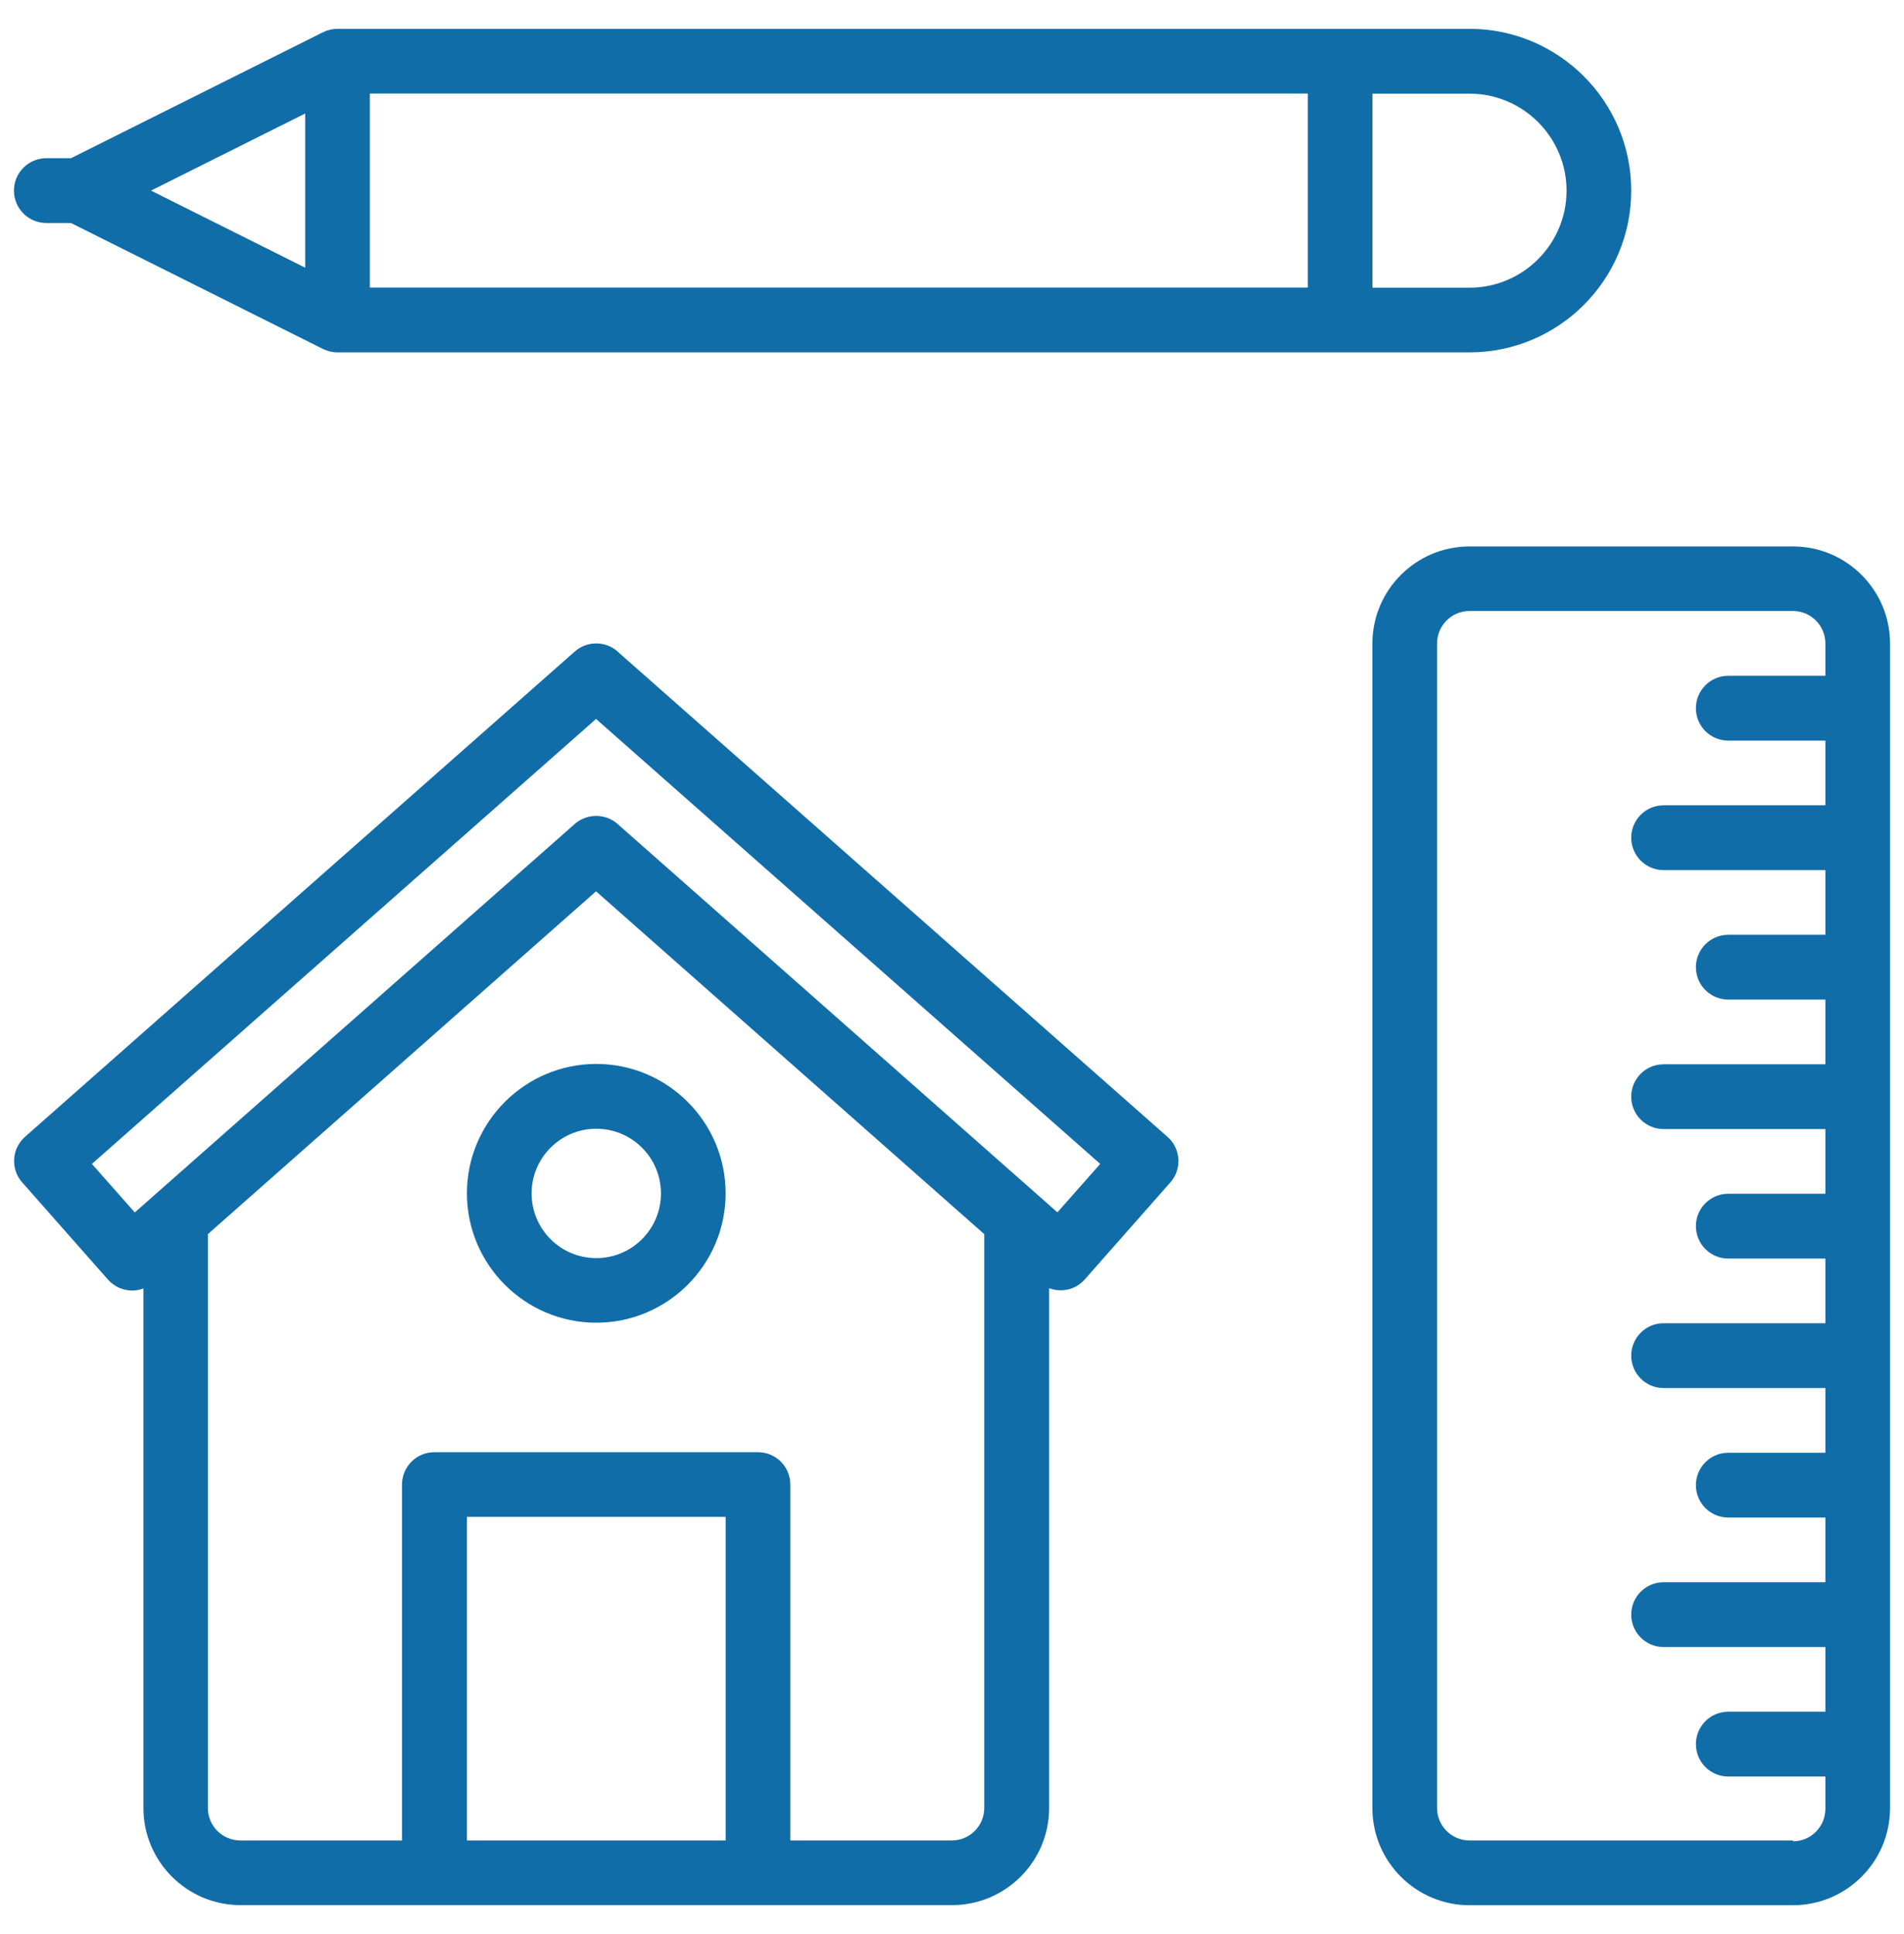 <svg width="64" height="65" viewBox="0 0 64 65" fill="none" xmlns="http://www.w3.org/2000/svg">
<path d="M20.76 21.895C20.348 21.535 19.731 21.535 19.322 21.895L0.841 38.206C0.625 38.396 0.491 38.667 0.476 38.953C0.458 39.24 0.554 39.526 0.748 39.741L3.628 43.004C3.843 43.246 4.141 43.372 4.442 43.372C4.572 43.372 4.698 43.35 4.821 43.302V60.765C4.821 62.563 6.285 64.028 8.084 64.028H32.002C33.801 64.028 35.265 62.563 35.265 60.765V43.294C35.674 43.447 36.153 43.35 36.458 43.004L39.338 39.741C39.528 39.526 39.628 39.243 39.609 38.953C39.591 38.667 39.461 38.396 39.242 38.206L20.76 21.899V21.895ZM15.695 61.854V50.98H24.391V61.854H15.695ZM32.002 61.854H26.565V49.894C26.565 49.292 26.078 48.806 25.476 48.806H14.602C14 48.806 13.513 49.292 13.513 49.894V61.854H8.076C7.478 61.854 6.987 61.367 6.987 60.765V41.477L20.035 29.956L33.084 41.477V60.765C33.084 61.363 32.597 61.854 31.995 61.854H32.002ZM35.547 40.748L20.76 27.693C20.556 27.511 20.296 27.422 20.039 27.422C19.783 27.422 19.526 27.511 19.318 27.693L4.531 40.748L3.089 39.117L20.035 24.163L36.982 39.117L35.54 40.748H35.547Z" fill="#116DA8"/>
<path d="M54.831 6.406C54.831 3.407 52.393 0.969 49.394 0.969H11.343C11.175 0.969 11.008 1.01 10.856 1.084L2.386 5.317H1.558C0.956 5.317 0.469 5.804 0.469 6.406C0.469 7.008 0.956 7.495 1.558 7.495H2.386L10.856 11.728C11.008 11.802 11.172 11.843 11.343 11.843H49.394C52.393 11.843 54.831 9.405 54.831 6.406ZM52.657 6.406C52.657 8.204 51.193 9.669 49.394 9.669H46.131V3.147H49.394C51.193 3.147 52.657 4.611 52.657 6.409V6.406ZM12.432 3.143H43.961V9.665H12.432V3.143ZM10.258 3.815V8.996L5.077 6.406L10.258 3.815Z" fill="#116DA8"/>
<path d="M60.268 18.365H49.394C47.596 18.365 46.131 19.829 46.131 21.628V60.768C46.131 62.567 47.596 64.031 49.394 64.031H60.268C62.067 64.031 63.531 62.567 63.531 60.768V21.628C63.531 19.829 62.067 18.365 60.268 18.365ZM60.268 61.854H49.394C48.796 61.854 48.305 61.367 48.305 60.765V21.624C48.305 21.026 48.792 20.535 49.394 20.535H60.268C60.867 20.535 61.357 21.022 61.357 21.624V22.713H58.094C57.492 22.713 57.005 23.2 57.005 23.802C57.005 24.404 57.492 24.891 58.094 24.891H61.357V27.065H55.92C55.318 27.065 54.831 27.552 54.831 28.154C54.831 28.756 55.318 29.243 55.92 29.243H61.357V31.417H58.094C57.492 31.417 57.005 31.904 57.005 32.506C57.005 33.108 57.492 33.594 58.094 33.594H61.357V35.769H55.92C55.318 35.769 54.831 36.255 54.831 36.858C54.831 37.459 55.318 37.946 55.92 37.946H61.357V40.12H58.094C57.492 40.12 57.005 40.607 57.005 41.209C57.005 41.811 57.492 42.298 58.094 42.298H61.357V44.472H55.92C55.318 44.472 54.831 44.959 54.831 45.561C54.831 46.163 55.318 46.65 55.92 46.65H61.357V48.824H58.094C57.492 48.824 57.005 49.311 57.005 49.913C57.005 50.515 57.492 51.002 58.094 51.002H61.357V53.176H55.92C55.318 53.176 54.831 53.663 54.831 54.265C54.831 54.867 55.318 55.354 55.92 55.354H61.357V57.528H58.094C57.492 57.528 57.005 58.015 57.005 58.617C57.005 59.219 57.492 59.706 58.094 59.706H61.357V60.794C61.357 61.393 60.87 61.883 60.268 61.883V61.854Z" fill="#116DA8"/>
<path d="M20.043 35.757C17.646 35.757 15.695 37.709 15.695 40.106C15.695 42.503 17.646 44.454 20.043 44.454C22.44 44.454 24.391 42.503 24.391 40.106C24.391 37.709 22.44 35.757 20.043 35.757ZM20.043 42.283C18.843 42.283 17.869 41.31 17.869 40.109C17.869 38.909 18.843 37.935 20.043 37.935C21.243 37.935 22.217 38.909 22.217 40.109C22.217 41.31 21.243 42.283 20.043 42.283Z" fill="#116DA8"/>
</svg>
